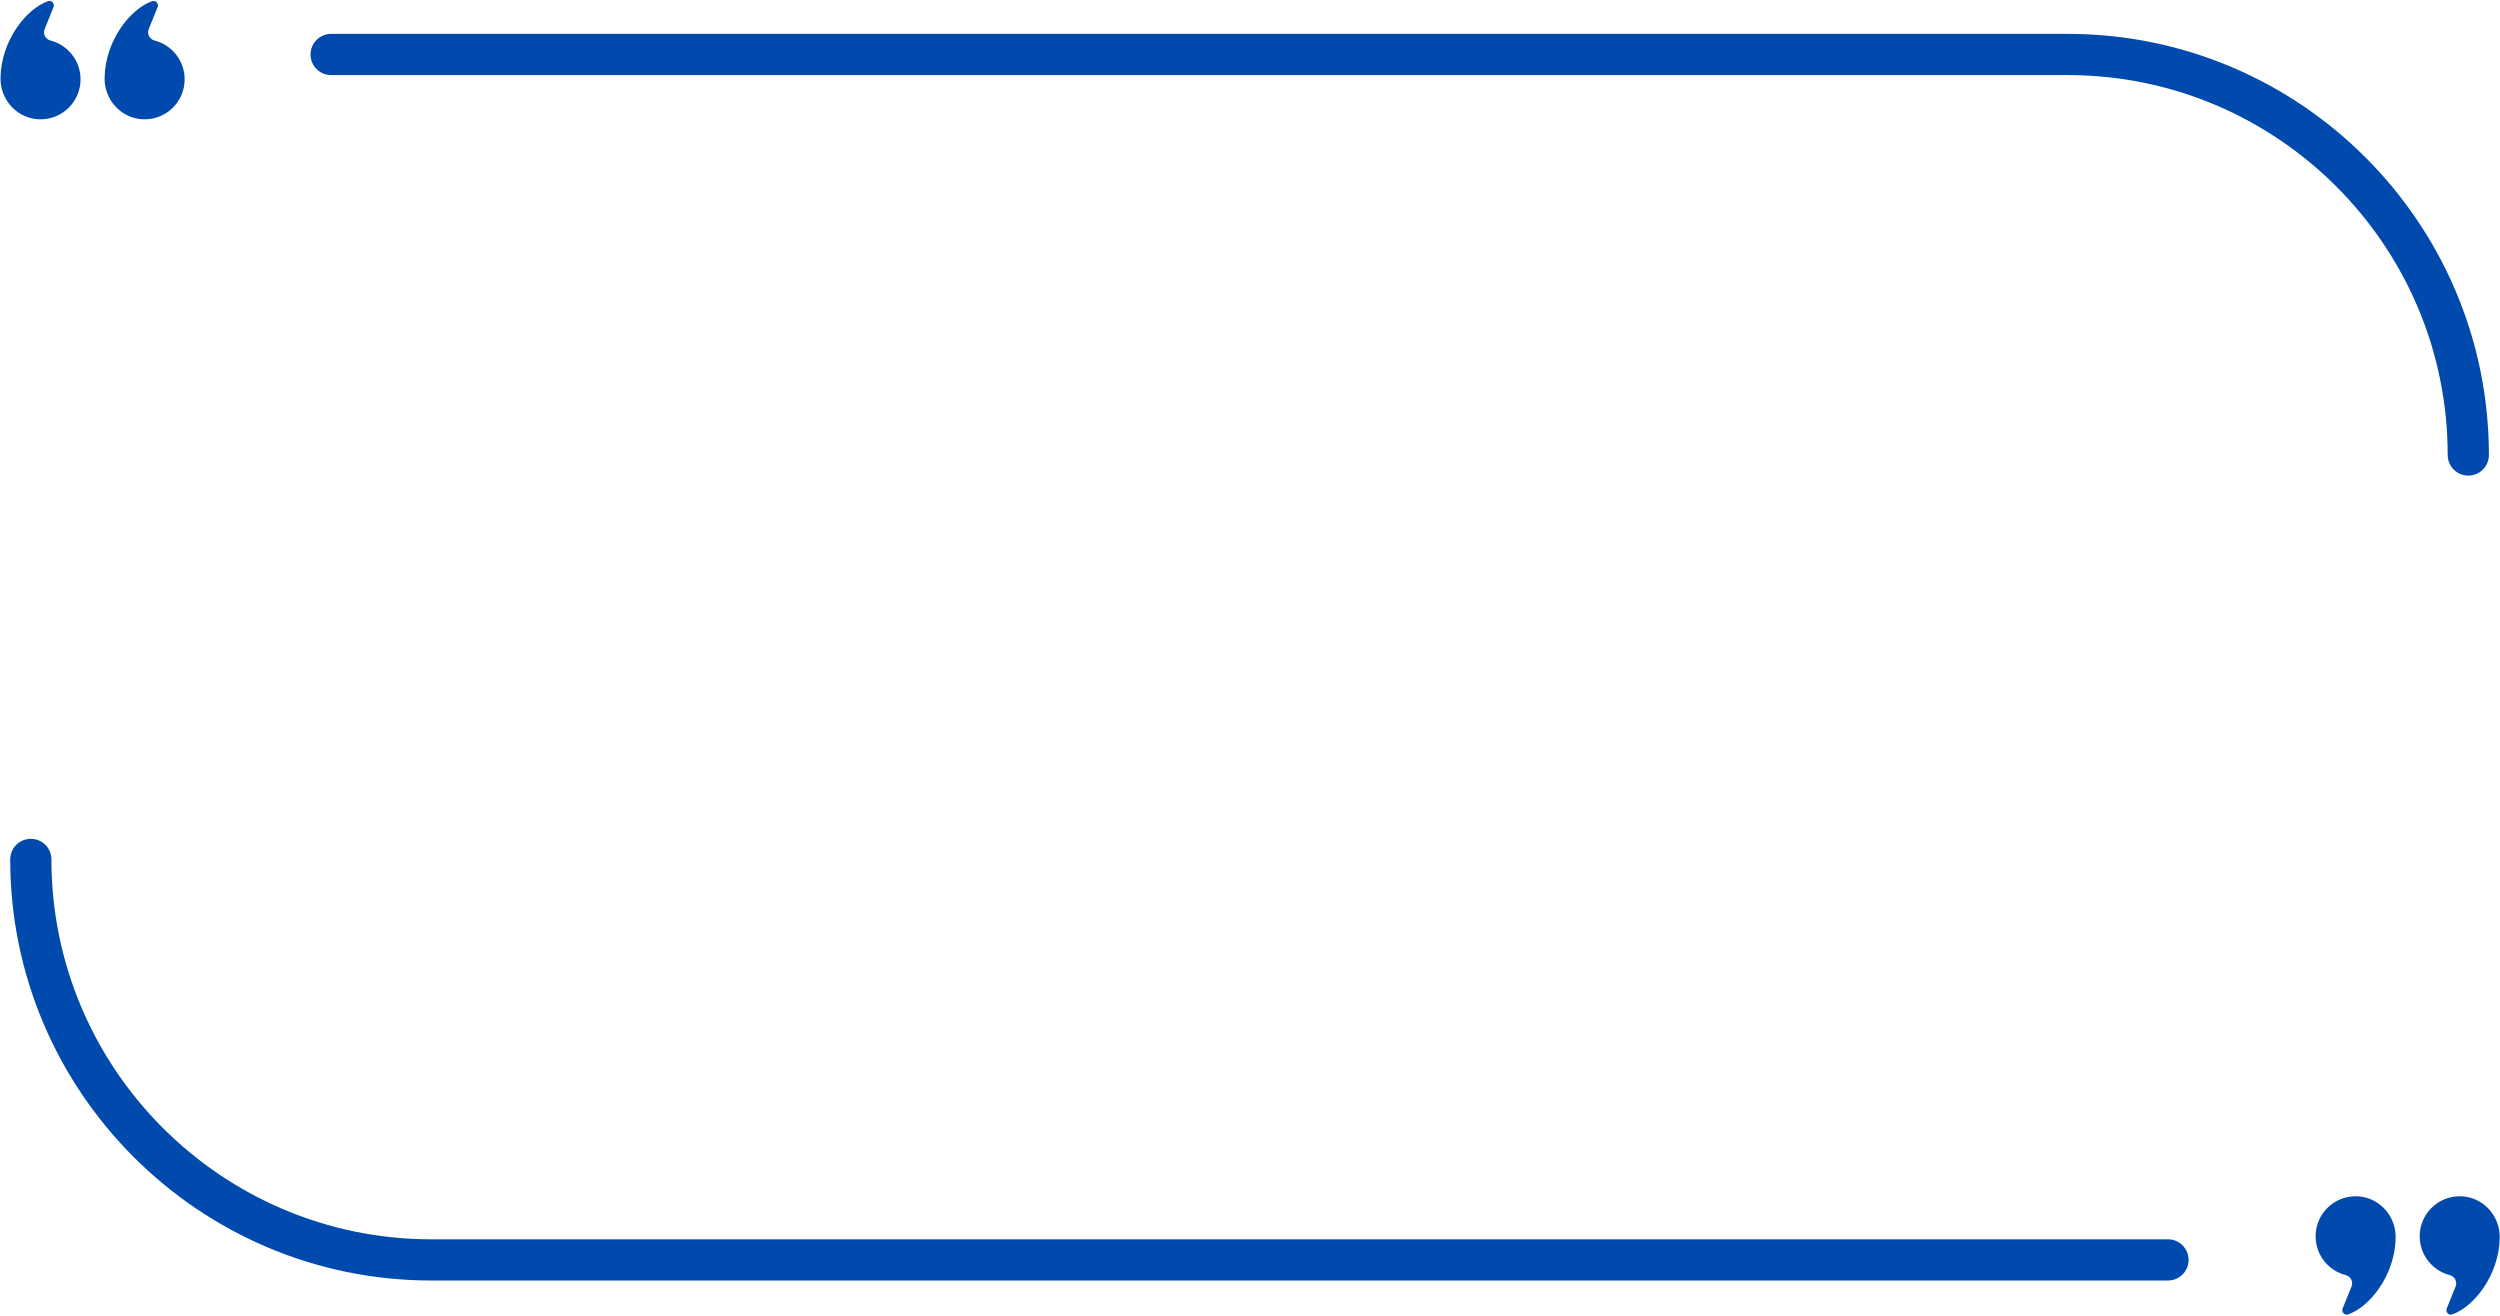 <?xml version="1.0" encoding="UTF-8" standalone="no"?><svg xmlns="http://www.w3.org/2000/svg" xmlns:xlink="http://www.w3.org/1999/xlink" fill="#004aad" height="526.4" preserveAspectRatio="xMidYMid meet" version="1" viewBox="-0.2 236.8 1000.3 526.4" width="1000.3" zoomAndPan="magnify"><g id="change1_1"><path d="M 57.449 284.547 C 66.395 284.664 73.68 277.449 73.68 268.531 C 73.68 261.062 68.566 254.785 61.648 253.016 C 59.645 252.5 58.531 250.363 59.309 248.445 L 62.871 239.629 C 63.438 238.234 62.109 236.797 60.684 237.277 C 52.242 240.137 41.91 252.738 41.648 267.945 C 41.496 276.891 48.5 284.43 57.449 284.547" fill="inherit"/><path d="M 15.801 284.547 C 24.746 284.664 32.031 277.449 32.031 268.531 C 32.031 261.062 26.918 254.785 20.004 253.016 C 17.996 252.5 16.887 250.363 17.66 248.445 L 21.227 239.629 C 21.789 238.234 20.461 236.797 19.035 237.277 C 10.598 240.137 0.262 252.738 0.004 267.945 C -0.152 276.891 6.855 284.43 15.801 284.547" fill="inherit"/><path d="M 942.551 715.453 C 933.605 715.336 926.32 722.551 926.32 731.469 C 926.32 738.938 931.434 745.215 938.352 746.984 C 940.355 747.5 941.469 749.637 940.691 751.555 L 937.129 760.371 C 936.562 761.766 937.891 763.203 939.316 762.723 C 947.758 759.863 958.09 747.262 958.352 732.059 C 958.504 723.109 951.5 715.57 942.551 715.453" fill="inherit"/><path d="M 984.199 715.453 C 975.254 715.336 967.969 722.551 967.969 731.469 C 967.969 738.938 973.078 745.215 979.996 746.984 C 982.004 747.5 983.113 749.637 982.34 751.555 L 978.773 760.371 C 978.211 761.766 979.539 763.203 980.965 762.723 C 989.402 759.863 999.734 747.262 999.996 732.059 C 1000.148 723.109 993.145 715.57 984.199 715.453" fill="inherit"/><path d="M 867.246 732.672 L 172.375 732.672 C 88.562 732.672 20.375 664.484 20.375 580.672 C 20.375 576.121 16.684 572.43 12.133 572.43 C 7.578 572.43 3.887 576.121 3.887 580.672 C 3.887 673.578 79.469 749.16 172.375 749.16 L 867.246 749.16 C 871.801 749.16 875.492 745.469 875.492 740.914 C 875.492 736.363 871.801 732.672 867.246 732.672" fill="inherit"/><path d="M 132.297 266.848 L 827.172 266.848 C 910.984 266.848 979.168 335.035 979.168 418.848 C 979.168 423.402 982.859 427.094 987.414 427.094 C 991.965 427.094 995.656 423.402 995.656 418.848 C 995.656 325.941 920.074 250.359 827.172 250.359 L 132.297 250.359 C 127.742 250.359 124.055 254.051 124.055 258.605 C 124.055 263.156 127.742 266.848 132.297 266.848" fill="inherit"/></g></svg>